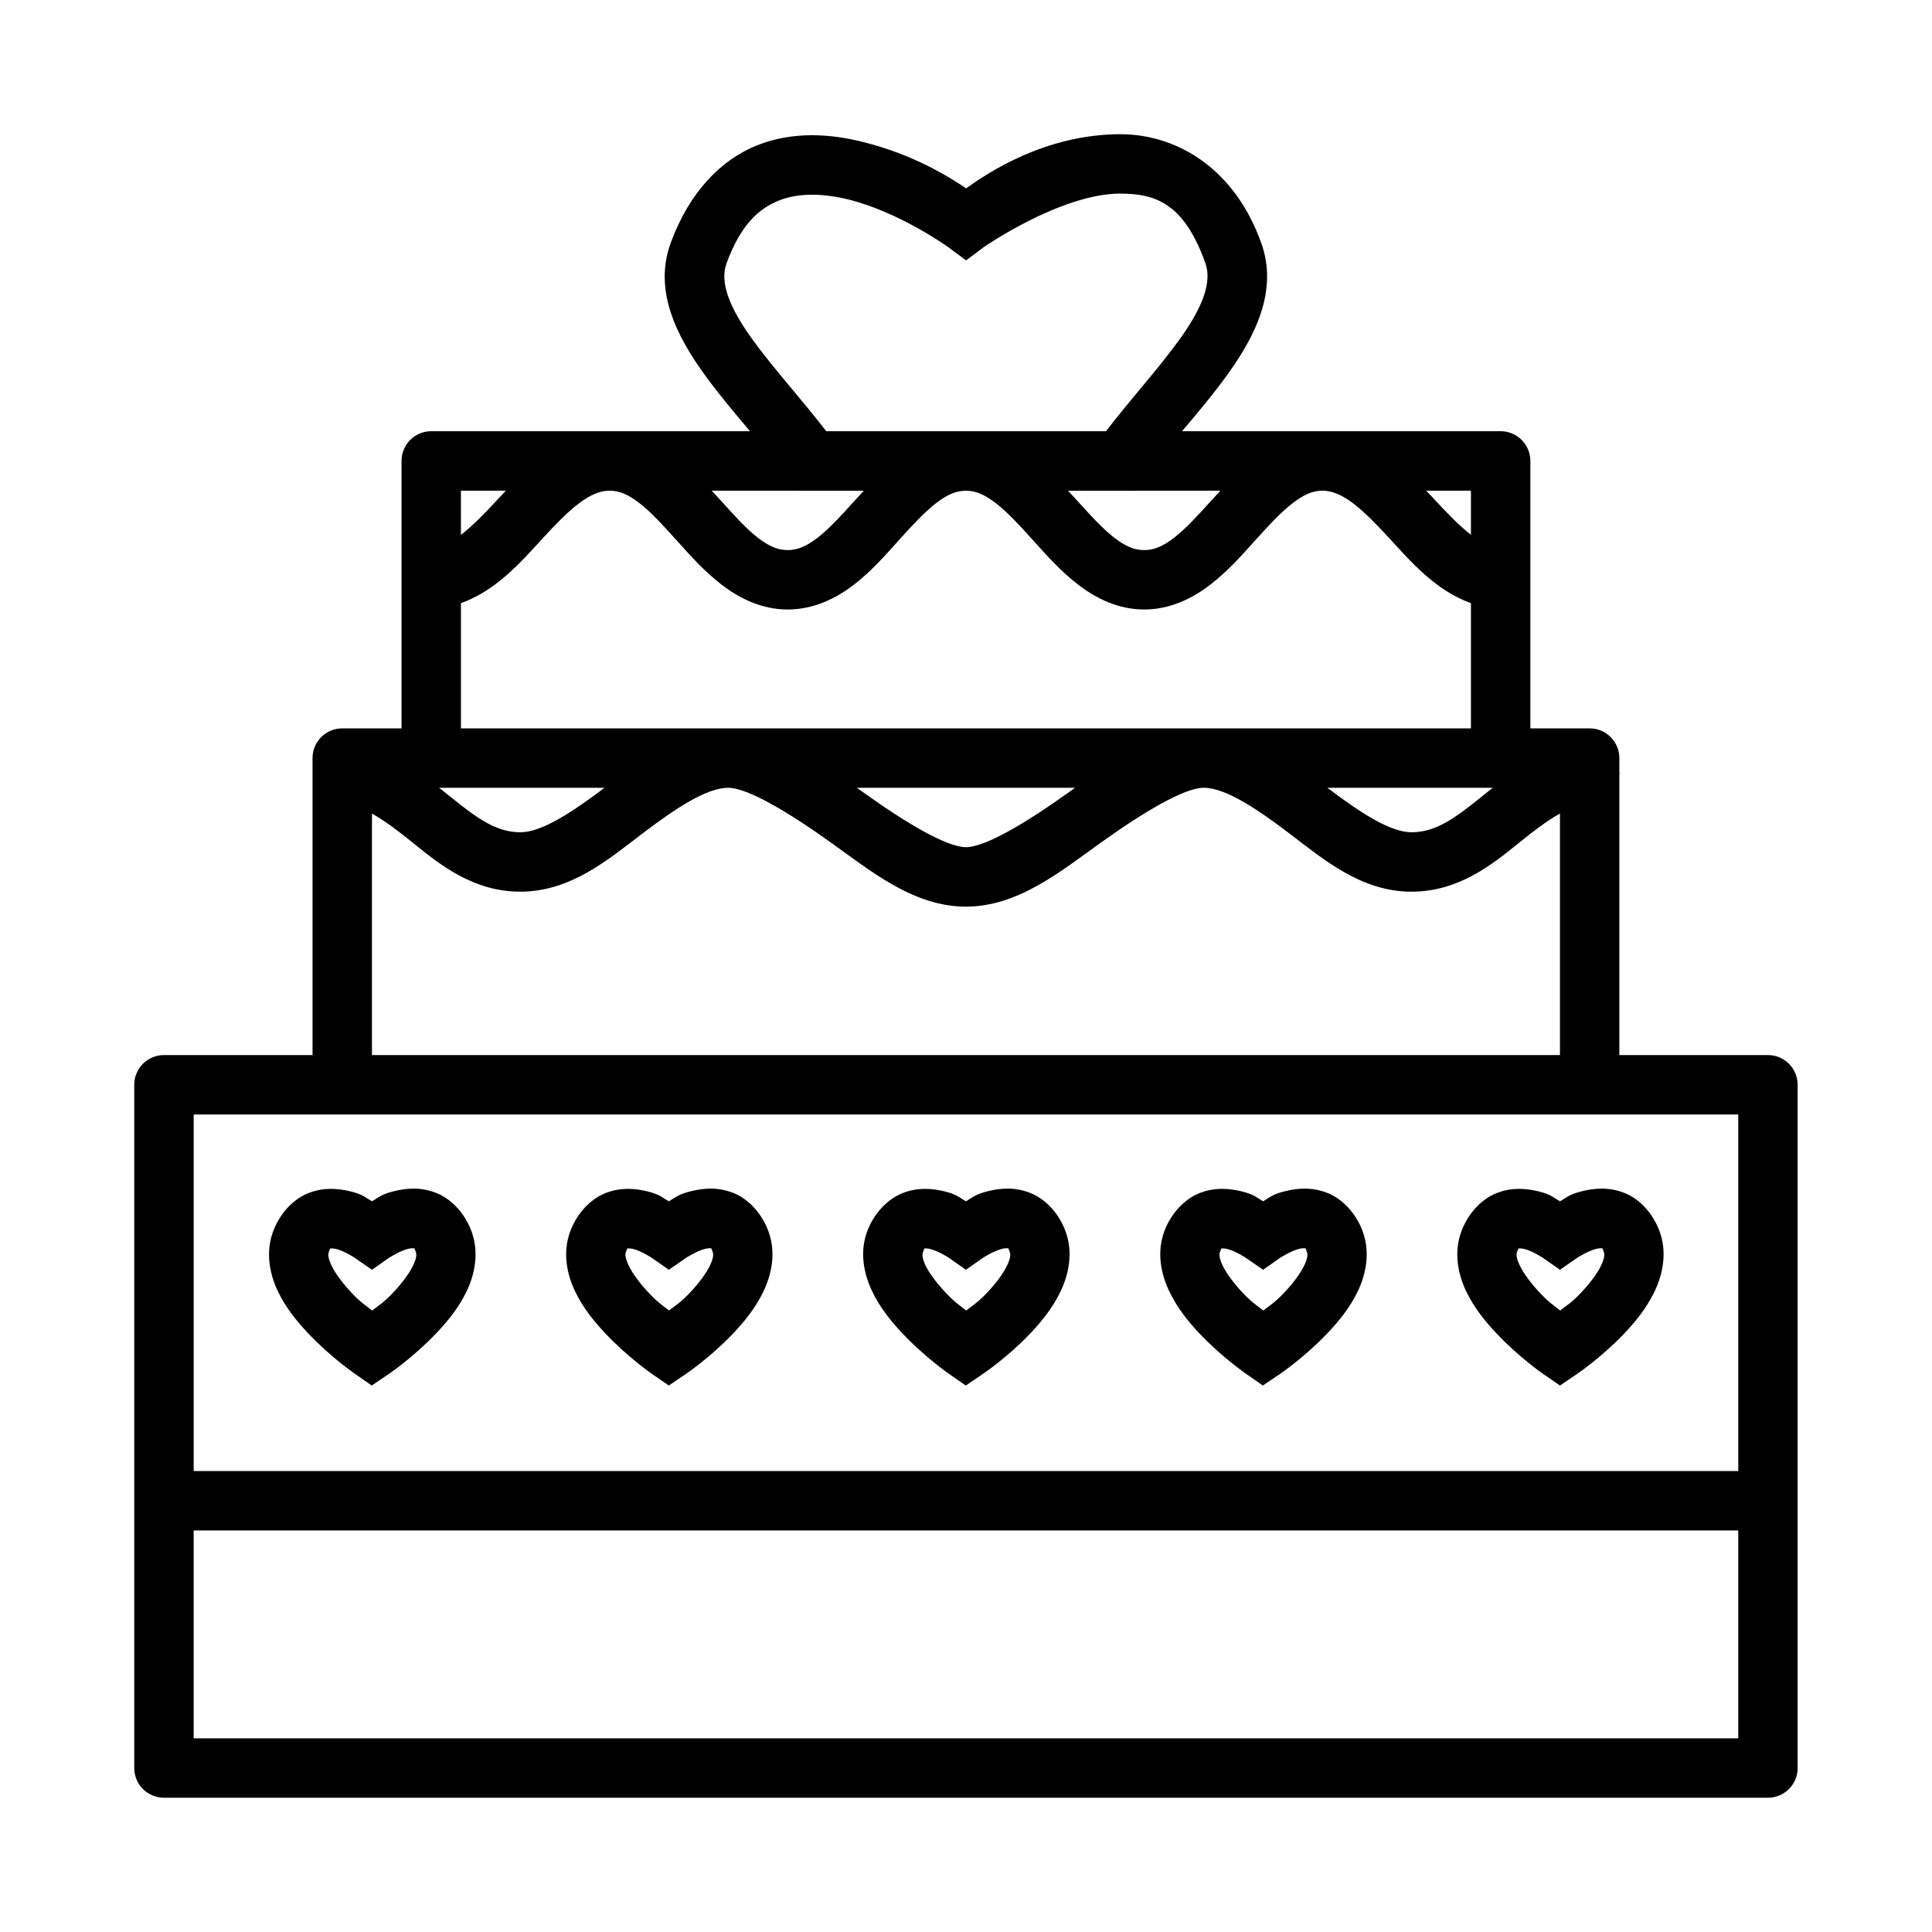 <?xml version="1.0" encoding="UTF-8"?>
<!-- Uploaded to: SVG Repo, www.svgrepo.com, Generator: SVG Repo Mixer Tools -->
<svg fill="#000000" width="800px" height="800px" version="1.1" viewBox="144 144 512 512" xmlns="http://www.w3.org/2000/svg">
 <path d="m440.86 179.57c-19.891 0.031-35.133 10.258-40.82 14.344-4.801-3.223-13.875-8.855-27-12.207-8.766-2.238-18.777-3.016-28.383 0.801-9.605 3.816-17.988 12.438-22.91 25.859-4.633 12.629 1.617 24.719 8.871 34.777 3.789 5.254 8.07 10.32 12.145 15.129l-84.449 0.004c-2.102-0.008-4.117 0.824-5.602 2.309-1.484 1.488-2.312 3.508-2.301 5.609v70.832h-15.742c-4.348 0.016-7.859 3.555-7.844 7.902v3.398c-0.012 0.262-0.012 0.523 0 0.785v74.492h-39.344c-2.098-0.008-4.113 0.82-5.598 2.305s-2.312 3.5-2.305 5.598v181.01c-0.008 2.098 0.82 4.113 2.305 5.598 1.484 1.48 3.5 2.312 5.598 2.305h425.07c4.348-0.02 7.859-3.555 7.84-7.902v-181.01c0.02-4.348-3.492-7.887-7.84-7.902h-39.406v-74.031c0.043-0.469 0.043-0.941 0-1.414v-3.231 0.004c0.016-4.348-3.496-7.887-7.84-7.902h-15.742v-70.832l-0.004-0.004c0.012-2.09-0.809-4.098-2.277-5.582-1.473-1.488-3.473-2.324-5.562-2.336h-84.469c4.043-4.777 8.305-9.82 12.07-15.051 7.234-10.055 13.461-22.121 8.934-34.793-7.277-20.363-22.965-28.891-37.391-28.859zm0.031 15.746c9.473-0.023 16.922 2.688 22.539 18.402 1.812 5.07-0.68 11.68-6.887 20.309-5.457 7.582-13.004 15.844-19.434 24.246h-74.152c-6.481-8.441-14.098-16.742-19.574-24.34-6.227-8.637-8.664-15.191-6.844-20.156 3.781-10.312 8.617-14.543 13.93-16.652s11.91-1.898 18.68-0.18c13.543 3.457 26.152 12.562 26.152 12.562l4.719 3.504 4.688-3.519s20.391-14.156 36.176-14.191zm-174.74 78.719h11.914c-0.582 0.633-1.238 1.293-1.801 1.906-3.644 3.969-6.961 7.363-10.117 9.824zm39.406 0c2.547 0 4.891 0.992 7.902 3.305 3.012 2.316 6.285 5.887 9.824 9.824 3.539 3.938 7.301 8.203 11.961 11.793 4.664 3.586 10.582 6.566 17.496 6.566 6.914 0 12.879-2.977 17.543-6.566 4.664-3.586 8.375-7.856 11.914-11.793s6.859-7.508 9.871-9.824c2.949-2.269 5.262-3.25 7.75-3.289h0.309c2.488 0.031 4.816 1.02 7.766 3.289 3.012 2.316 6.332 5.887 9.871 9.824 3.539 3.938 7.312 8.203 11.977 11.793 4.664 3.586 10.566 6.566 17.48 6.566 6.914 0 12.832-2.977 17.496-6.566 4.664-3.586 8.422-7.856 11.961-11.793 3.539-3.938 6.875-7.508 9.887-9.824 3.012-2.316 5.356-3.305 7.902-3.305 5.336 0 10.668 4.938 17.664 12.547 5.66 6.156 12.234 13.863 21.68 17.266v33.18h-267.66v-33.18c9.48-3.402 16.086-11.105 21.742-17.266 6.984-7.609 12.324-12.547 17.664-12.547zm27.043 0h22.555l0.016 0.016h17.75c-0.789 0.867-1.637 1.75-2.398 2.598-3.539 3.938-6.859 7.555-9.871 9.871s-5.356 3.258-7.902 3.258-4.891-0.941-7.902-3.258c-3.012-2.316-6.285-5.934-9.824-9.871-0.77-0.855-1.617-1.738-2.414-2.617zm112.3 0h22.523c-0.797 0.875-1.648 1.762-2.414 2.617-3.539 3.938-6.875 7.555-9.887 9.871-3.012 2.316-5.356 3.258-7.902 3.258-2.547 0-4.891-0.941-7.902-3.258-3.012-2.316-6.332-5.934-9.871-9.871-0.762-0.848-1.609-1.73-2.398-2.598h17.836zm77.059 0h11.852v11.699c-3.133-2.461-6.426-5.848-10.055-9.793-0.562-0.613-1.215-1.273-1.801-1.906zm-261.59 78.734h43.836c-8.848 6.703-16.773 11.793-22.309 11.793-6.43 0-11.555-3.777-18.527-9.41-0.938-0.758-1.996-1.578-3-2.383zm76.613 0c5.094 0 15.895 6.426 26.906 14.297s22.258 17.203 36.086 17.203c13.828 0 25.086-9.332 36.102-17.203 11.012-7.871 21.812-14.297 26.906-14.297 5.641 0 13.727 5.258 22.77 12.145 9.047 6.887 19.02 15.391 32.305 15.391 12.488 0 21.344-7.168 28.43-12.898 3.945-3.191 7.426-5.867 10.918-7.809v64.008l-314.83-0.004v-63.992c3.484 1.941 6.973 4.609 10.918 7.797 7.102 5.738 15.922 12.898 28.414 12.898 13.281 0 23.273-8.504 32.32-15.391 9.047-6.887 17.129-12.145 22.77-12.145zm34.086 0h57.836c-0.664 0.48-1.352 0.969-2.016 1.445-11.012 7.871-21.812 14.297-26.906 14.297s-15.879-6.426-26.891-14.297c-0.664-0.477-1.348-0.965-2.016-1.445zm124.69 0h43.836c-1.023 0.82-2.102 1.668-3.059 2.445-6.961 5.633-12.047 9.348-18.48 9.348-5.539 0-13.449-5.09-22.293-11.793zm-300.43 86.578h409.33v94.496l-409.33-0.004zm58.395 19.648c-1.875-0.016-3.629 0.27-5.168 0.645-3.508 0.836-4.106 1.637-5.981 2.723-1.855-1.07-2.426-1.855-5.875-2.676-3.051-0.723-6.961-1.113-11.039 0.523-4.078 1.633-7.59 5.508-9.301 10.18-2.074 5.66-0.828 11.391 1.277 15.805 2.102 4.414 5.106 8.051 8.086 11.207 5.961 6.316 12.375 10.699 12.375 10.699l4.414 3.074 4.473-3.027s6.422-4.328 12.438-10.625c3.008-3.148 6.062-6.801 8.195-11.223 2.133-4.422 3.418-10.164 1.383-15.852-1.688-4.727-5.234-8.637-9.348-10.285-2.055-0.824-4.059-1.152-5.934-1.168zm78.734 0c-1.875-0.016-3.629 0.27-5.168 0.645-3.519 0.84-4.168 1.633-6.043 2.723-1.855-1.066-2.43-1.863-5.859-2.676-3.051-0.723-6.914-1.113-10.992 0.523-4.078 1.633-7.59 5.508-9.301 10.18-2.074 5.66-0.812 11.391 1.293 15.805 2.102 4.414 5.09 8.051 8.07 11.207 5.961 6.316 12.316 10.699 12.316 10.699l4.473 3.074 4.473-3.027s6.422-4.328 12.438-10.625c3.008-3.148 6-6.801 8.133-11.223 2.133-4.422 3.434-10.164 1.398-15.852-1.688-4.727-5.188-8.637-9.301-10.285-2.055-0.824-4.059-1.152-5.934-1.168zm78.676 0c-1.875-0.016-3.613 0.27-5.152 0.645-3.508 0.836-4.121 1.637-5.996 2.723-1.855-1.07-2.41-1.855-5.859-2.676-3.051-0.723-6.914-1.113-10.992 0.523-4.078 1.633-7.637 5.508-9.348 10.18-2.074 5.66-0.766 11.391 1.336 15.805 2.102 4.414 5.09 8.051 8.07 11.207 5.961 6.316 12.316 10.699 12.316 10.699l4.43 3.074 4.473-3.027s6.465-4.328 12.484-10.625c3.008-3.148 6-6.801 8.133-11.223 2.133-4.422 3.434-10.164 1.398-15.852-1.688-4.727-5.234-8.637-9.348-10.285-2.055-0.824-4.074-1.152-5.949-1.168zm78.75 0c-1.875-0.016-3.629 0.27-5.164 0.645-3.508 0.836-4.106 1.637-5.981 2.723-1.855-1.07-2.426-1.855-5.875-2.676-3.051-0.723-6.961-1.113-11.039 0.523-4.078 1.633-7.59 5.508-9.301 10.18-2.074 5.66-0.766 11.391 1.336 15.805 2.102 4.414 5.047 8.051 8.027 11.207 5.961 6.316 12.375 10.699 12.375 10.699l4.414 3.074 4.473-3.027s6.422-4.328 12.438-10.625c3.008-3.148 6.062-6.801 8.195-11.223s3.418-10.164 1.383-15.852c-1.688-4.727-5.234-8.637-9.348-10.285-2.055-0.824-4.059-1.152-5.934-1.168zm78.734 0c-1.875-0.016-3.629 0.27-5.168 0.645-3.519 0.84-4.168 1.633-6.043 2.723-1.855-1.066-2.43-1.863-5.859-2.676-3.051-0.723-6.914-1.113-10.992 0.523-4.078 1.633-7.59 5.508-9.301 10.18-2.074 5.66-0.812 11.391 1.293 15.805 2.102 4.414 5.09 8.051 8.07 11.207 5.961 6.316 12.316 10.699 12.316 10.699l4.473 3.074 4.473-3.027s6.422-4.328 12.438-10.625c3.008-3.148 6-6.801 8.133-11.223 2.133-4.422 3.434-10.164 1.398-15.852-1.688-4.727-5.188-8.637-9.301-10.285-2.055-0.824-4.059-1.152-5.934-1.168zm-314.84 15.805c-0.125-0.059-0.137-0.559 0.414 0.984 0.207 0.582 0.262 1.559-0.754 3.66-1.012 2.102-3.043 4.797-5.352 7.211-2.535 2.652-3.5 3.109-5.457 4.644-1.949-1.547-2.945-2.027-5.473-4.703-2.289-2.426-4.293-5.102-5.289-7.195-0.996-2.09-0.945-3.027-0.754-3.551 0.555-1.516 0.539-1.035 0.414-0.984-0.125 0.059 0.422-0.148 1.508 0.117 2.168 0.516 4.934 2.34 4.934 2.34l4.598 3.184 4.535-3.184s2.867-1.848 5.106-2.383c1.121-0.27 1.695-0.059 1.566-0.117zm78.734 0c-0.125-0.059-0.195-0.559 0.352 0.984 0.207 0.582 0.262 1.559-0.754 3.66-1.012 2.102-3.043 4.797-5.352 7.211-2.535 2.652-3.5 3.109-5.457 4.644-1.945-1.547-2.887-2.043-5.398-4.703-2.289-2.426-4.293-5.102-5.289-7.195-0.996-2.09-0.961-3.027-0.77-3.551 0.555-1.516 0.539-1.035 0.414-0.984-0.125 0.059 0.422-0.148 1.508 0.117 2.168 0.516 4.934 2.34 4.934 2.34l4.543 3.18 4.598-3.184s2.867-1.848 5.106-2.383c1.121-0.27 1.695-0.059 1.566-0.117zm78.691 0c-0.125-0.059-0.152-0.559 0.398 0.984 0.207 0.582 0.262 1.559-0.754 3.66-1.012 2.102-3.027 4.797-5.336 7.211-2.535 2.652-3.512 3.109-5.473 4.644-1.949-1.547-2.875-2.035-5.398-4.703-2.289-2.426-4.352-5.102-5.352-7.195-0.996-2.09-0.883-3.027-0.691-3.551 0.555-1.516 0.465-1.035 0.34-0.984-0.125 0.059 0.438-0.148 1.523 0.117 2.168 0.516 4.996 2.34 4.996 2.34l4.519 3.184 4.535-3.184s2.883-1.848 5.121-2.383c1.121-0.27 1.695-0.059 1.566-0.117zm78.734 0c-0.125-0.059-0.137-0.559 0.414 0.984 0.207 0.582 0.262 1.559-0.754 3.66-1.012 2.102-3.043 4.797-5.352 7.211-2.535 2.652-3.5 3.109-5.457 4.644-1.949-1.547-2.945-2.027-5.473-4.703-2.289-2.426-4.293-5.102-5.289-7.195-0.996-2.09-0.945-3.027-0.754-3.551 0.555-1.516 0.539-1.035 0.414-0.984-0.125 0.059 0.422-0.148 1.508 0.117 2.168 0.516 4.934 2.34 4.934 2.34l4.598 3.184 4.535-3.184s2.867-1.848 5.106-2.383c1.121-0.27 1.695-0.059 1.566-0.117zm78.734 0c-0.125-0.059-0.195-0.559 0.352 0.984 0.207 0.582 0.262 1.559-0.754 3.66-1.012 2.102-3.043 4.797-5.352 7.211-2.535 2.652-3.5 3.109-5.457 4.644-1.945-1.547-2.887-2.043-5.398-4.703-2.289-2.426-4.293-5.102-5.289-7.195-0.996-2.09-0.961-3.027-0.77-3.551 0.555-1.516 0.539-1.035 0.414-0.984-0.125 0.059 0.422-0.148 1.508 0.117 2.168 0.516 4.934 2.34 4.934 2.34l4.535 3.184 4.598-3.184s2.867-1.848 5.106-2.383c1.121-0.27 1.695-0.059 1.566-0.117zm-373.35 74.785h409.33v55.09h-409.33z"/>
</svg>
